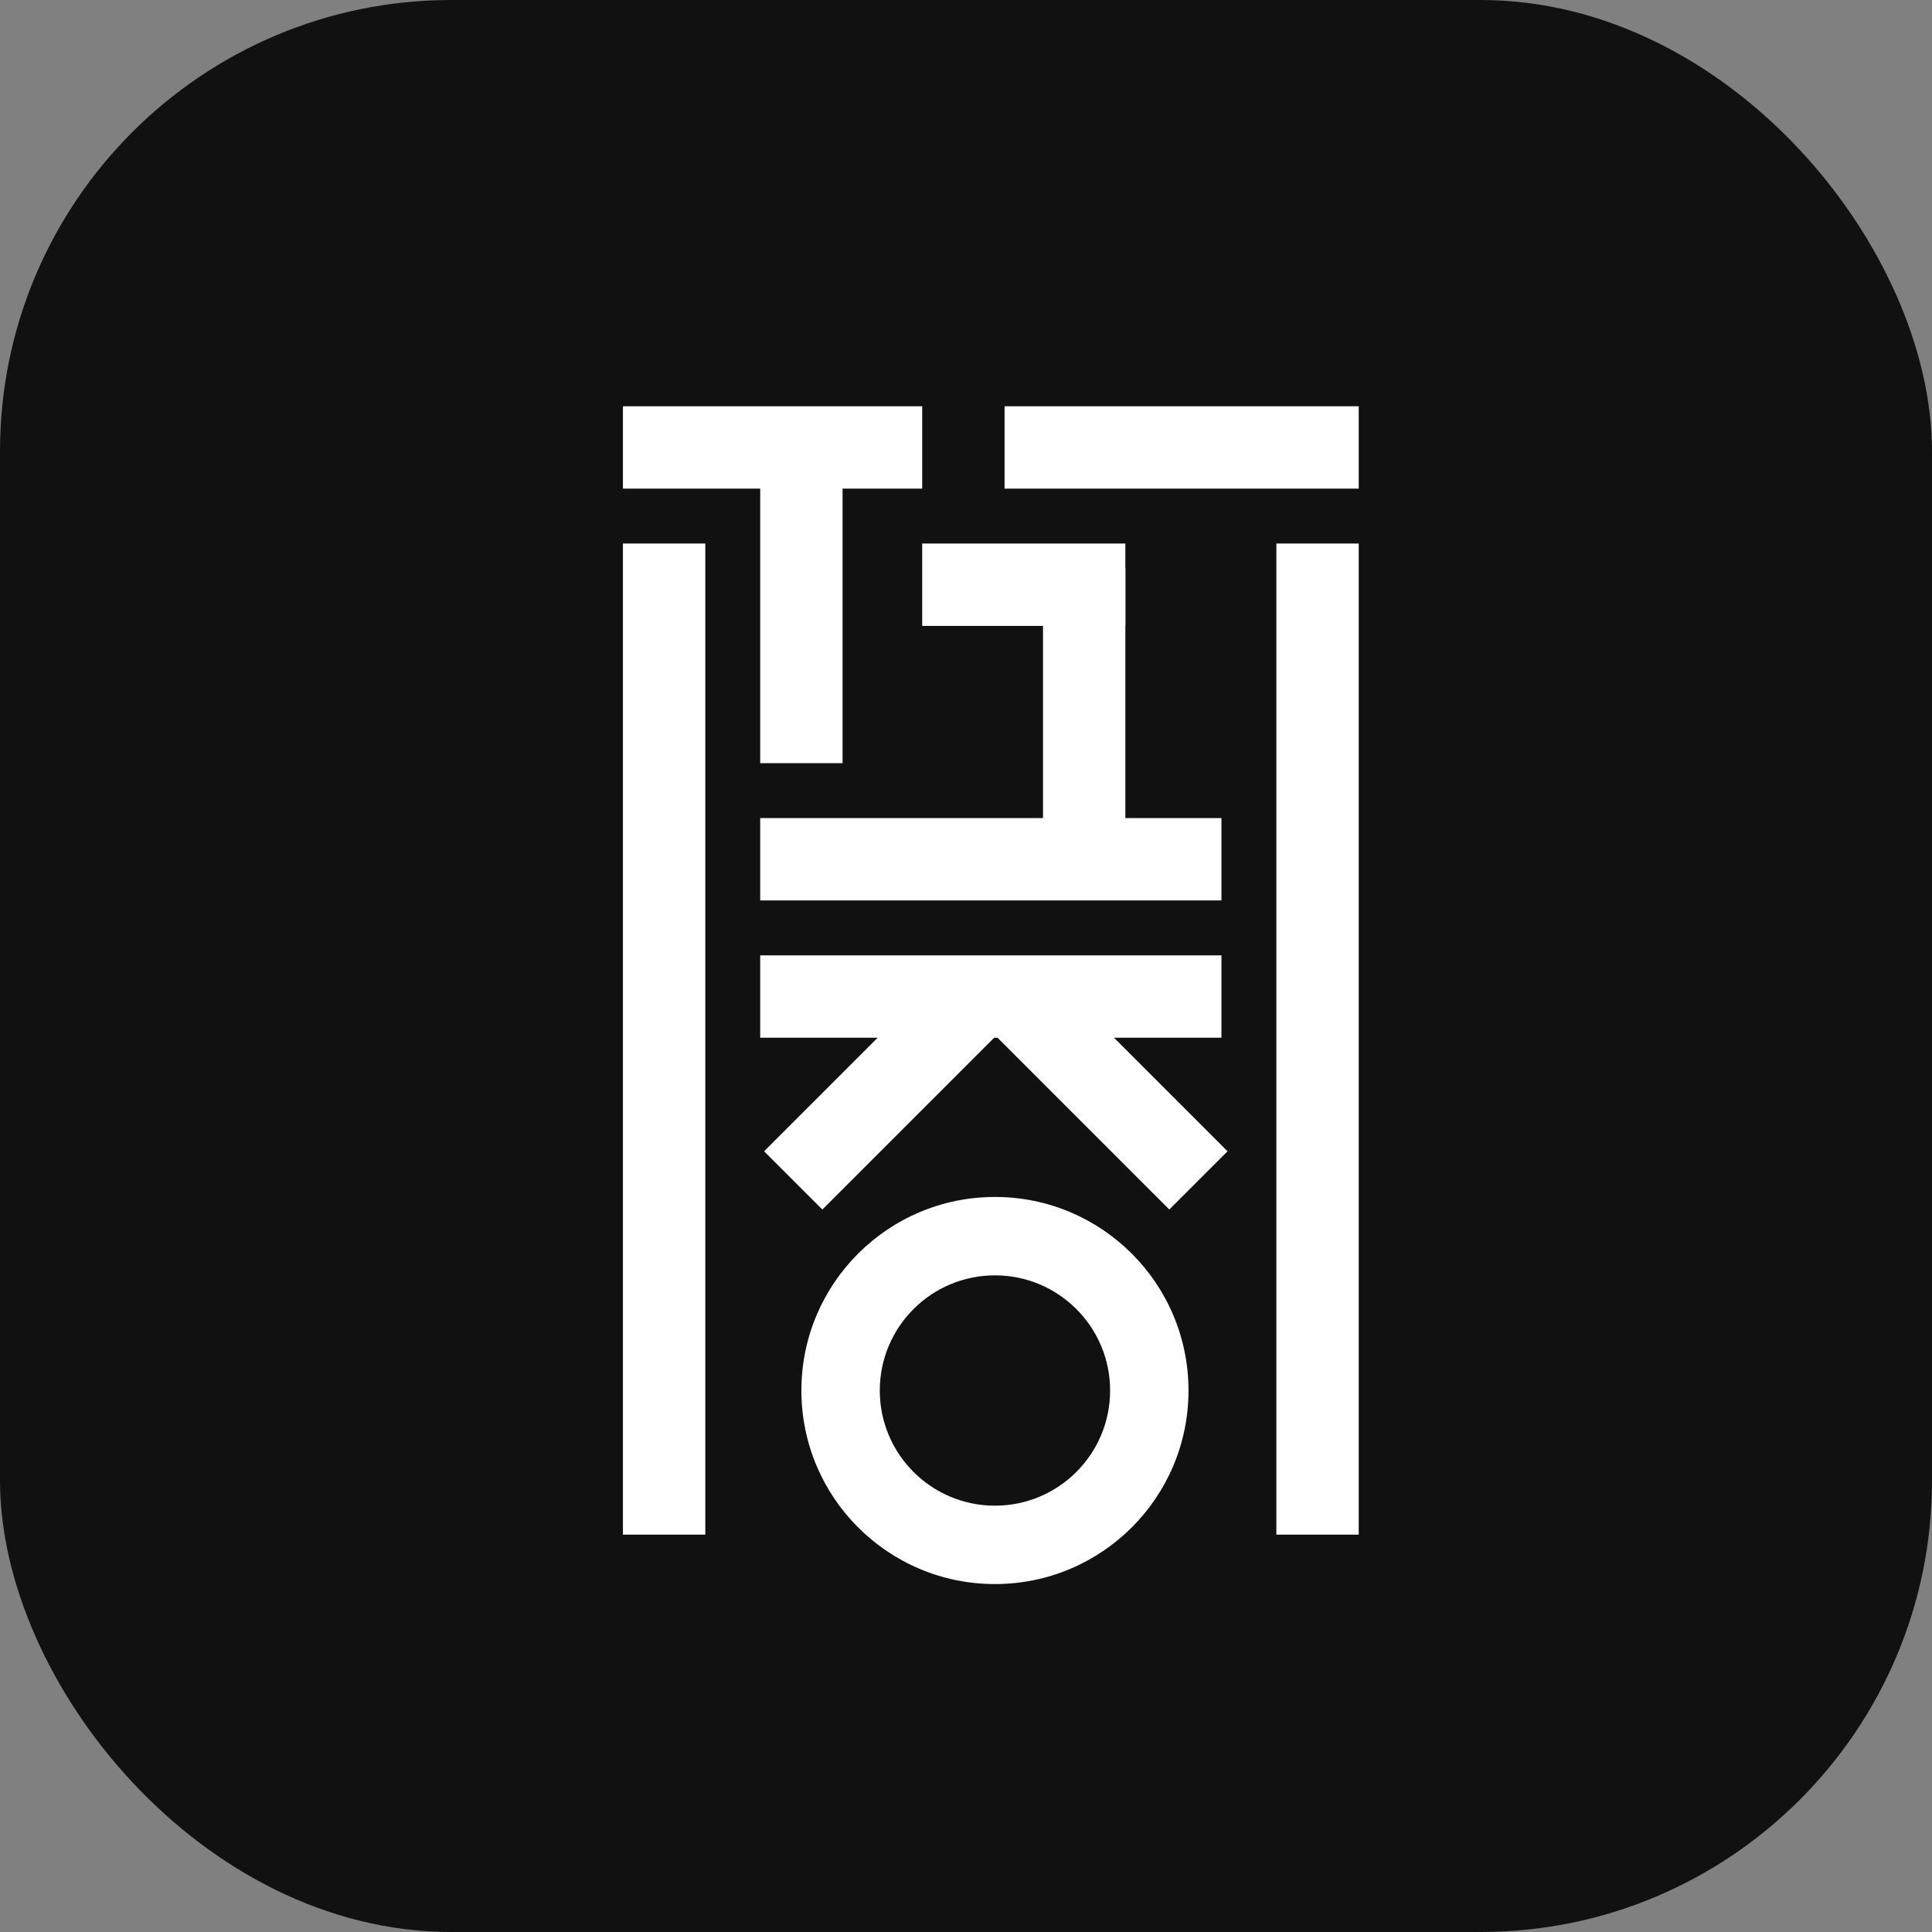 <?xml version="1.0" encoding="UTF-8"?> <svg xmlns="http://www.w3.org/2000/svg" width="428" height="428" viewBox="0 0 428 428" fill="none"><rect x="0" y="0" width="428" height="428" fill="#808080" stroke="none"/><rect width="428" height="428" rx="100" fill="#111111"></rect><rect x="138" y="90" width="66.295" height="18.246" fill="white"></rect><rect x="186.656" y="103.38" width="65.686" height="18.246" transform="rotate(90 186.656 103.38)" fill="white"></rect><rect x="249.302" y="125.884" width="56.563" height="18.246" transform="rotate(90 249.302 125.884)" fill="white"></rect><rect x="249.302" y="138.657" width="45.007" height="18.246" transform="rotate(-180 249.302 138.657)" fill="white"></rect><rect x="270.589" y="199.477" width="102.179" height="18.246" transform="rotate(-180 270.589 199.477)" fill="white"></rect><rect x="270.589" y="229.888" width="102.179" height="18.246" transform="rotate(-180 270.589 229.888)" fill="white"></rect><rect x="220.503" y="229.625" width="54.203" height="18.246" transform="rotate(135 220.503 229.625)" fill="white"></rect><rect width="54.203" height="18.246" transform="matrix(0.707 0.707 0.707 -0.707 220.717 229.625)" fill="white"></rect><rect x="282.754" y="339.973" width="219.563" height="18.246" transform="rotate(-90 282.754 339.973)" fill="white"></rect><rect x="138" y="339.973" width="219.563" height="18.246" transform="rotate(-90 138 339.973)" fill="white"></rect><rect x="222.541" y="90" width="78.459" height="18.246" fill="white"></rect><path d="M263.291 308.042C263.291 331.724 244.093 350.921 220.412 350.921C196.731 350.921 177.533 331.724 177.533 308.042C177.533 284.361 196.731 265.164 220.412 265.164C244.093 265.164 263.291 284.361 263.291 308.042ZM194.901 308.042C194.901 322.132 206.323 333.554 220.412 333.554C234.502 333.554 245.924 322.132 245.924 308.042C245.924 293.953 234.502 282.531 220.412 282.531C206.323 282.531 194.901 293.953 194.901 308.042Z" fill="white"></path></svg> 
